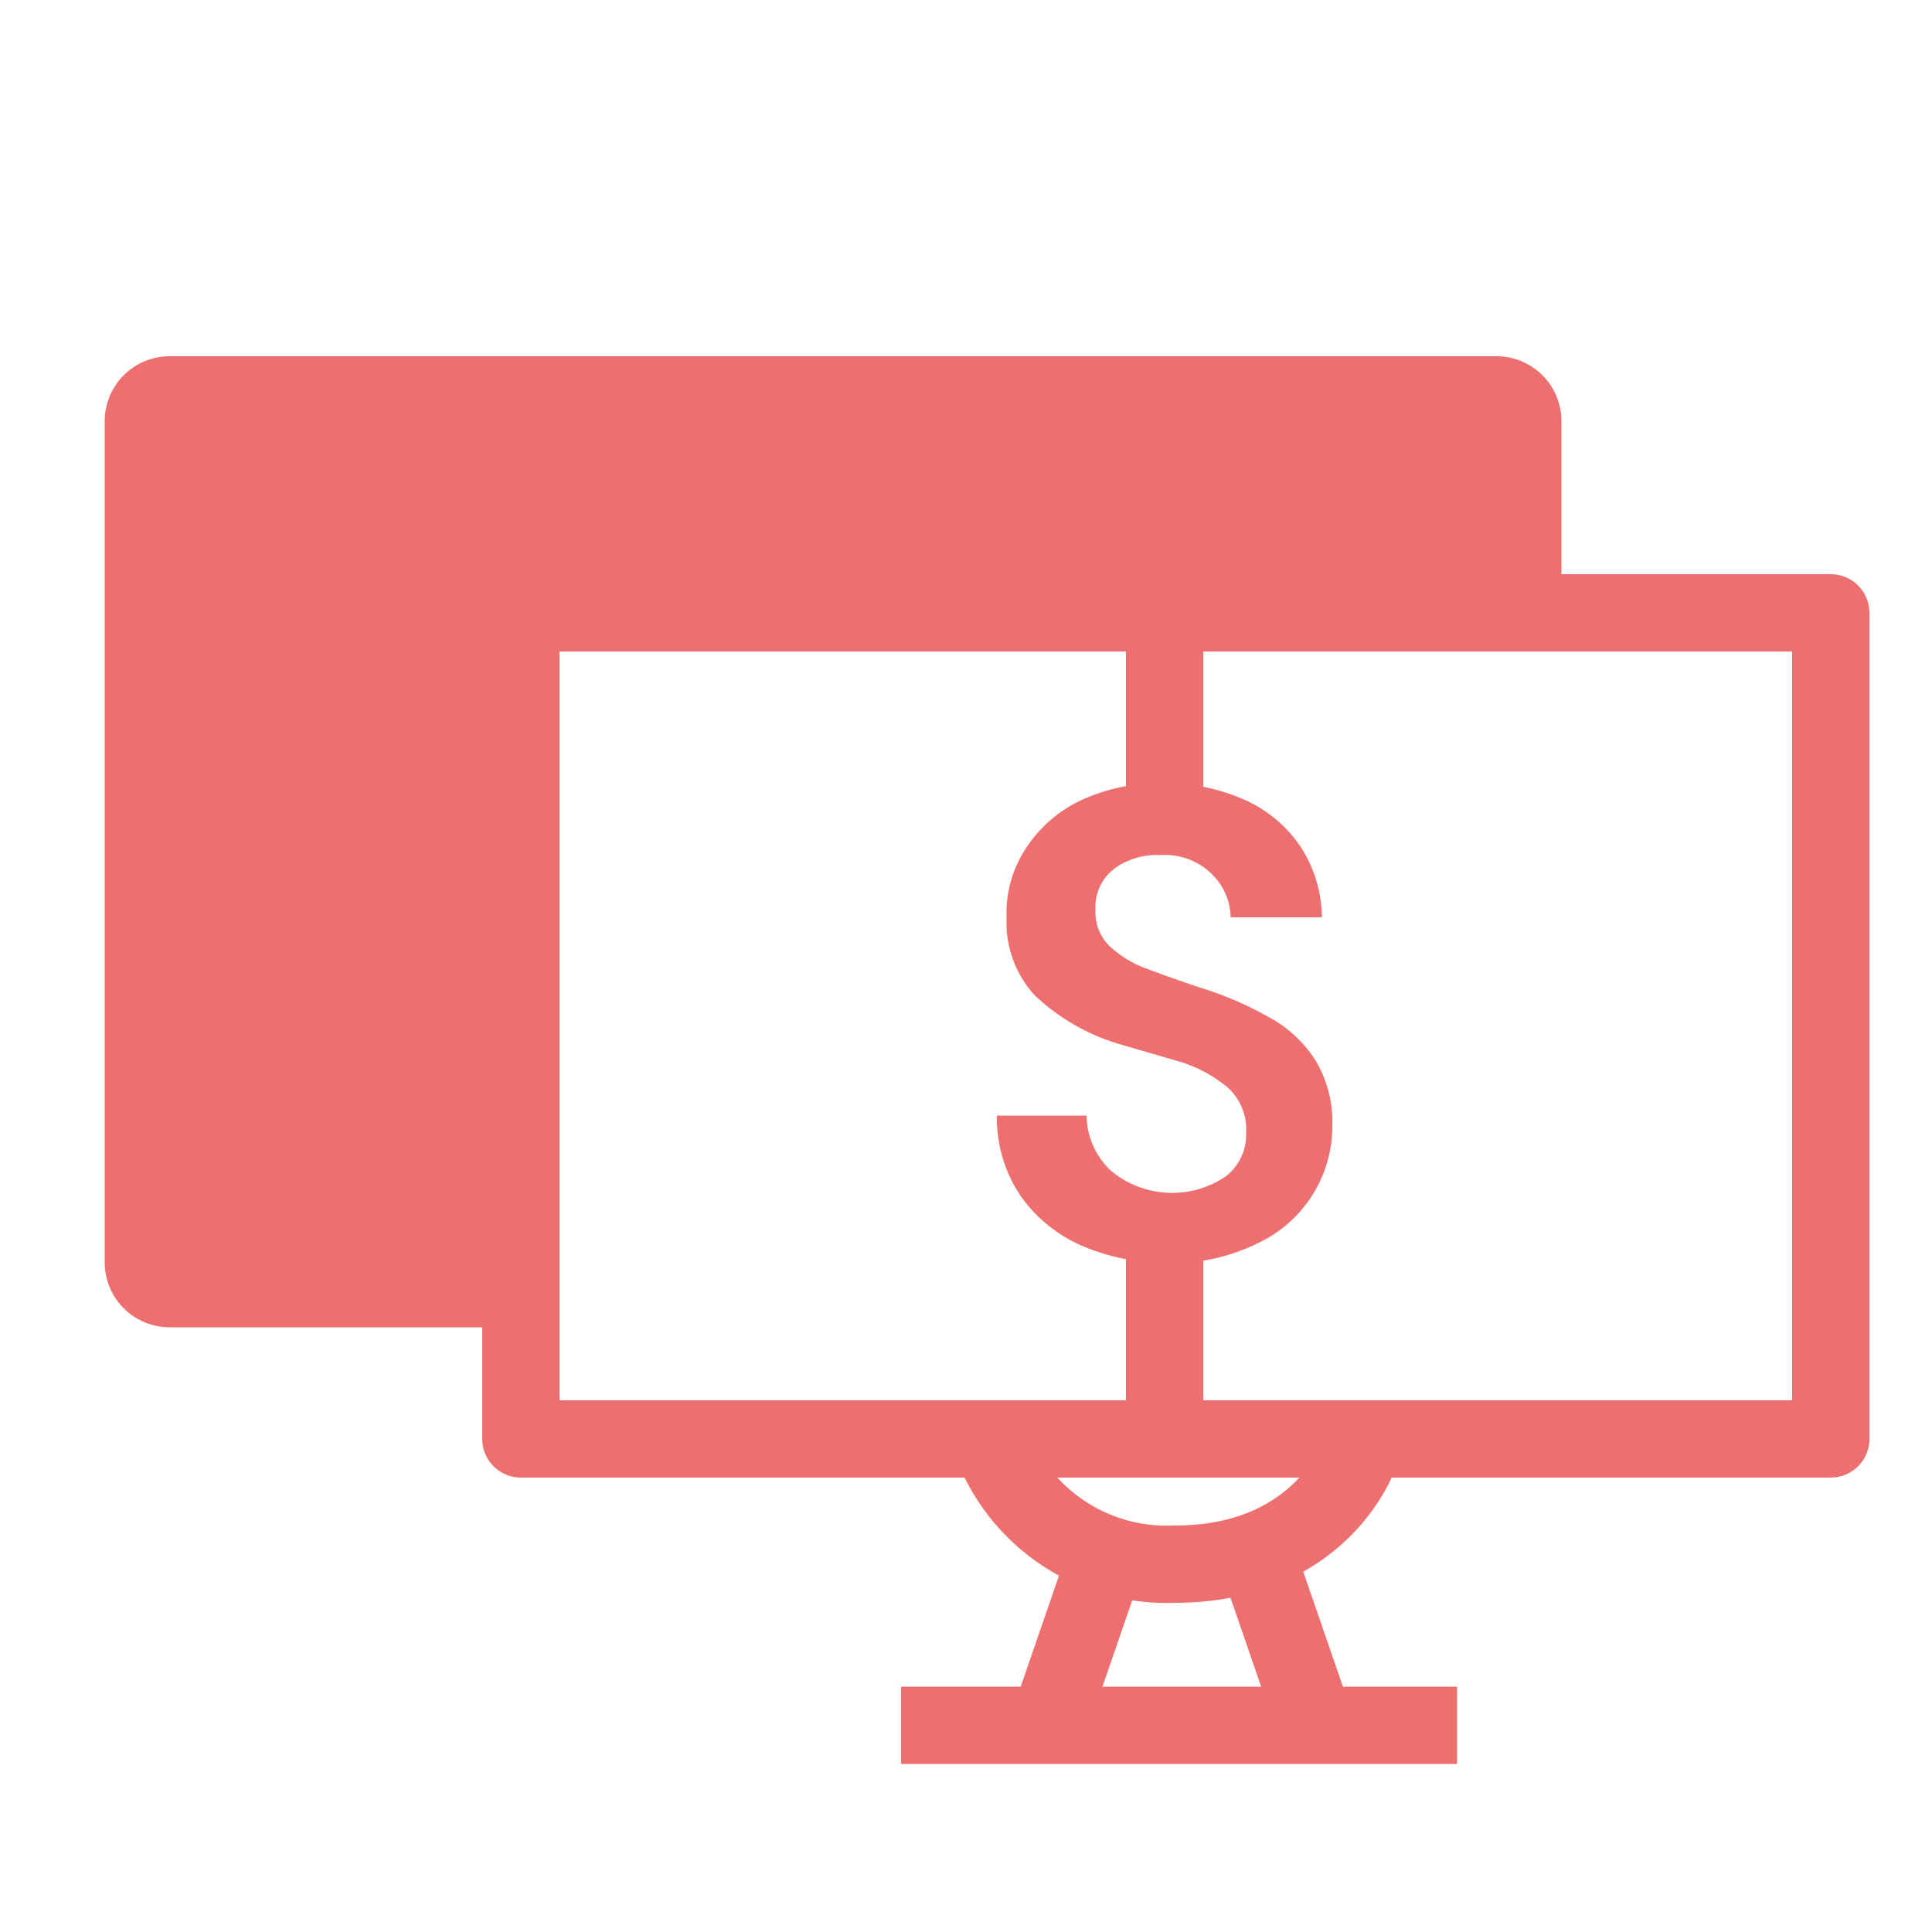 <svg id="Vrstva_1" data-name="Vrstva 1" xmlns="http://www.w3.org/2000/svg" viewBox="0 0 50 50"><defs><style>.cls-1{fill:none;stroke:#ed6f6f;stroke-linejoin:round;stroke-width:2px;}.cls-2{fill:#ed6f6f;}</style></defs><rect class="cls-1" x="13.48" y="15.86" width="33.9" height="21.38"/><path class="cls-1" d="M25.65,37.31a4.84,4.84,0,0,0,4.76,3.17c3.79,0,4.76-2.81,4.76-2.81"/><line class="cls-1" x1="28.55" y1="40.53" x2="27.08" y2="44.79"/><line class="cls-1" x1="32.62" y1="40.53" x2="34.09" y2="44.79"/><line class="cls-1" x1="23.32" y1="44.65" x2="37.71" y2="44.65"/><path class="cls-2" d="M40.41,15V10.9a1.68,1.68,0,0,0-1.68-1.68H4.39A1.68,1.68,0,0,0,2.71,10.9V32.67a1.68,1.68,0,0,0,1.68,1.68h8.69V17.55a2.45,2.45,0,0,1,2.45-2.45Z"/><path class="cls-2" d="M30.29,32.69A5.66,5.66,0,0,1,28,32.24a3.77,3.77,0,0,1-1.6-1.31,3.6,3.6,0,0,1-.6-2.06h2.32a2,2,0,0,0,.61,1.41,2.47,2.47,0,0,0,3,.16,1.37,1.37,0,0,0,.52-1.13,1.46,1.46,0,0,0-.46-1.15,3.55,3.55,0,0,0-1.21-.67L28.9,27a5.43,5.43,0,0,1-2.12-1.24,2.79,2.79,0,0,1-.73-2,3.06,3.06,0,0,1,.51-1.82A3.47,3.47,0,0,1,28,20.7a4.84,4.84,0,0,1,2.1-.43,5,5,0,0,1,2.11.43,3.43,3.43,0,0,1,1.44,1.2,3.39,3.39,0,0,1,.56,1.84H31.85a1.6,1.6,0,0,0-.49-1.12,1.71,1.71,0,0,0-1.31-.49,1.87,1.87,0,0,0-1.21.35,1.26,1.26,0,0,0-.49,1.07,1.23,1.23,0,0,0,.38.95,2.88,2.88,0,0,0,1,.59c.43.16.93.34,1.49.52a9,9,0,0,1,1.63.72,3.26,3.26,0,0,1,1.18,1.09,3.08,3.08,0,0,1,.45,1.74,3.34,3.34,0,0,1-1.9,3A5,5,0,0,1,30.29,32.69Z"/><line class="cls-1" x1="30.14" y1="20.96" x2="30.14" y2="15.07"/><line class="cls-1" x1="30.14" y1="37.07" x2="30.14" y2="31.38"/></svg>